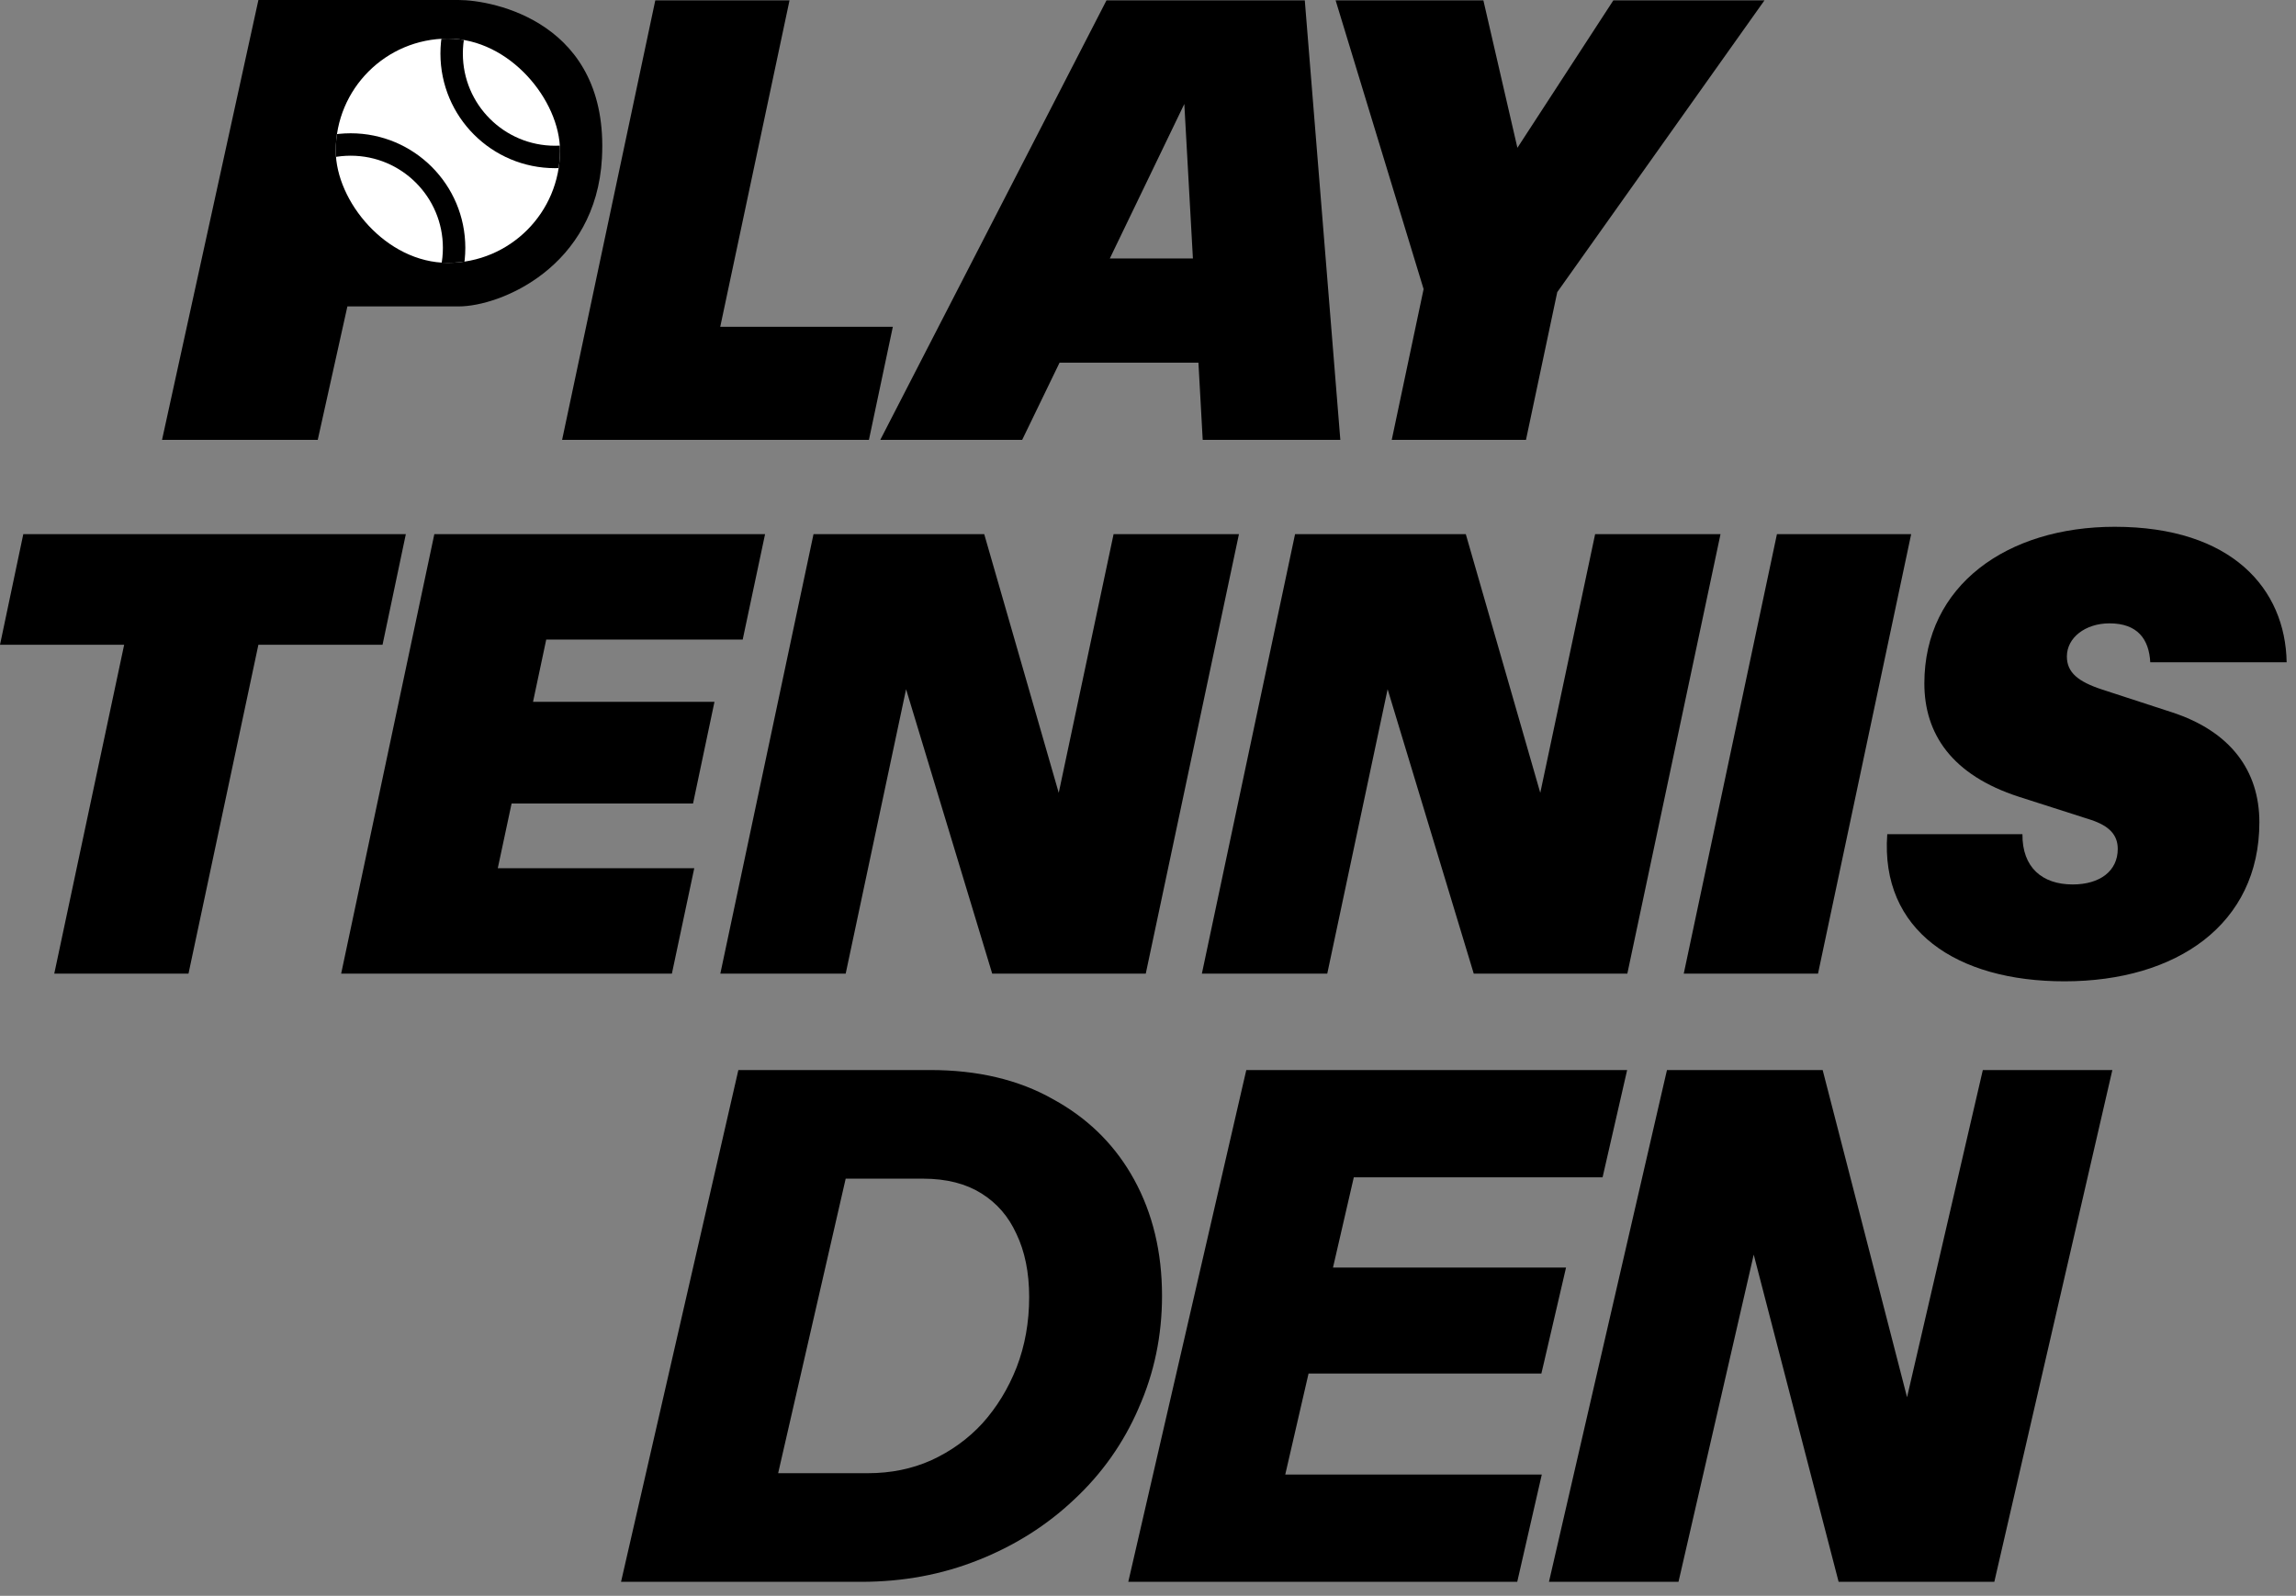 <svg width="82" height="57" viewBox="0 0 82 57" fill="none" xmlns="http://www.w3.org/2000/svg">
<rect x="0" y="0" width="82" height="57" fill="#808080" stroke="none"/>
<path d="M11.348 15.711H5.787L9.229 0H16.379C17.615 0 21.763 0.794 21.498 5.649C21.287 9.533 17.88 10.945 16.379 10.945H12.407L11.348 15.711Z" fill="black"/>
<g clip-path="url(#clip0_1864_1837)">
<rect x="11.991" y="1.379" width="8.009" height="8.009" rx="4.005" fill="white"/>
<circle cx="12.525" cy="8.854" r="3.693" stroke="black" stroke-width="0.801"/>
<circle cx="19.823" cy="1.913" r="3.693" stroke="black" stroke-width="0.801"/>
</g>
<path d="M49.705 15.712L50.843 10.326L47.701 0.014H52.978L54.193 5.279L57.619 0.014H63.016L55.616 10.435L54.499 15.712H49.705Z" fill="black"/>
<path d="M31.438 15.712L39.517 0.014H46.6L47.869 15.712H42.954L42.801 12.953H37.842L36.506 15.712H31.438ZM39.637 9.231H42.604L42.297 3.714L39.637 9.231Z" fill="black"/>
<path d="M20.075 15.712L23.403 0.014H28.197L25.723 11.672H31.887L31.033 15.712H20.075Z" fill="black"/>
<path d="M73.73 35.051C69.887 35.051 67.15 33.245 67.402 29.796H72.23C72.219 30.979 72.93 31.591 74.025 31.591C74.999 31.591 75.634 31.11 75.634 30.322C75.634 29.829 75.339 29.501 74.671 29.282L72.109 28.461C69.701 27.683 68.727 26.206 68.727 24.41C68.727 20.907 71.683 18.816 75.525 18.816C79.718 18.816 81.622 21.039 81.666 23.655H76.795C76.751 22.834 76.346 22.265 75.339 22.265C74.474 22.265 73.817 22.779 73.817 23.447C73.817 24.016 74.211 24.345 75.076 24.629L77.561 25.439C79.652 26.118 80.692 27.519 80.692 29.369C80.692 33.015 77.736 35.051 73.73 35.051Z" fill="black"/>
<path d="M60.134 34.777L63.462 19.079H68.256L64.929 34.777H60.134Z" fill="black"/>
<path d="M42.924 34.777L46.252 19.079H52.35L55.01 28.318L56.969 19.079H61.447L58.119 34.777H52.634L49.558 24.618L47.402 34.777H42.924Z" fill="black"/>
<path d="M25.726 34.777L29.054 19.079H35.151L37.812 28.318L39.771 19.079H44.248L40.92 34.777H35.436L32.36 24.618L30.203 34.777H25.726Z" fill="black"/>
<path d="M12.184 34.777L15.512 19.079H27.324L26.525 22.845H19.508L19.037 25.067H25.517L24.751 28.701H18.271L17.778 31.011H24.795L23.996 34.777H12.184Z" fill="black"/>
<path d="M1.938 34.777L4.434 23.031H0L0.832 19.079H14.494L13.662 23.031H9.228L6.732 34.777H1.938Z" fill="black"/>
<path d="M25.376 56L26.048 53.12H30.992C31.888 53.12 32.712 52.952 33.464 52.616C34.232 52.264 34.896 51.784 35.456 51.176C36.016 50.552 36.456 49.832 36.776 49.016C37.096 48.184 37.256 47.288 37.256 46.328C37.256 45.384 37.088 44.56 36.752 43.856C36.432 43.152 35.952 42.6 35.312 42.2C34.672 41.8 33.888 41.6 32.96 41.6H28.424L29.12 38.72H33.224C34.84 38.72 36.224 39.048 37.376 39.704C38.544 40.344 39.44 41.232 40.064 42.368C40.688 43.504 41 44.808 41 46.28C41 47.64 40.736 48.912 40.208 50.096C39.696 51.28 38.968 52.312 38.024 53.192C37.096 54.072 36.008 54.76 34.76 55.256C33.528 55.752 32.192 56 30.752 56H25.376ZM22.808 56L26.768 38.72H30.464L26.504 56H22.808Z" fill="black"/>
<path d="M40.925 56L44.909 38.72H48.605L44.621 56H40.925ZM42.653 56L43.301 53.168H54.437L53.789 56H42.653ZM44.357 48.56L45.005 45.776H55.301L54.653 48.56H44.357ZM45.989 41.552L46.637 38.72H57.485L56.837 41.552H45.989Z" fill="black"/>
<path d="M55.948 56L59.932 38.72H64.708L68.644 53.984L67.612 54.272L71.212 38.72H74.812L70.828 56H66.052L62.092 40.736L63.124 40.448L59.548 56H55.948Z" fill="black"/>
<path d="M36.756 46.328C36.756 45.443 36.599 44.695 36.301 44.071L36.296 44.062C36.016 43.446 35.601 42.97 35.047 42.624C34.503 42.284 33.816 42.1 32.96 42.1H30.203L27.791 52.62H30.992C31.821 52.62 32.574 52.464 33.254 52.161C33.964 51.836 34.574 51.395 35.088 50.837C35.604 50.261 36.011 49.596 36.309 48.836C36.605 48.066 36.756 47.231 36.756 46.328ZM58.112 38.22L57.235 42.052H48.35L47.607 45.275H55.93L55.14 48.673L55.049 49.06H46.734L45.902 52.668H55.064L54.187 56.5H40.296L44.421 38.607L44.511 38.22H58.112ZM65.095 38.22L68.109 49.907L70.815 38.22H75.441L71.315 56.112L71.226 56.5H65.665L62.633 44.813L60.036 56.111L59.946 56.5H55.32L59.445 38.607L59.535 38.22H65.095ZM56.577 55.5H59.15L62.089 42.717L61.485 40.386L63.8 39.74L63.119 42.703L66.44 55.5H70.431L74.183 39.22H71.61L68.65 52.004L69.128 53.858L69.251 54.334L68.779 54.465L66.935 54.98L67.621 52.019L64.321 39.22H60.33L56.577 55.5ZM45.249 55.5H53.39L53.81 53.668H45.671L45.249 55.5ZM43.28 55.5H44.223L44.645 53.668H43.7L43.28 55.5ZM41.553 55.5H42.254L42.902 52.668H44.876L45.708 49.06H43.727L44.608 45.275H46.581L47.324 42.052H45.362L46.009 39.22H45.306L41.553 55.5ZM26.006 55.5H26.106L26.537 53.62H26.445L26.006 55.5ZM23.435 55.5H24.979L25.651 52.62H26.766L29.177 42.1H27.789L28.485 39.22H27.166L23.435 55.5ZM46.964 48.06H54.255L54.671 46.275H47.377L46.964 48.06ZM44.986 48.06H45.938L46.35 46.275H45.402L44.986 48.06ZM29.059 41.1H29.406L29.837 39.22H29.513L29.059 41.1ZM48.581 41.052H56.438L56.858 39.22H49.002L48.581 41.052ZM46.616 41.052H47.554L47.976 39.22H47.036L46.616 41.052ZM37.756 46.328C37.756 47.345 37.586 48.302 37.243 49.195L37.242 49.198C36.901 50.067 36.43 50.839 35.829 51.51L35.824 51.515C35.218 52.172 34.499 52.691 33.672 53.07L33.669 53.072C32.847 53.439 31.952 53.62 30.992 53.62H27.563L27.131 55.5H30.752C32.134 55.5 33.406 55.262 34.574 54.792L34.576 54.791C35.767 54.317 36.801 53.663 37.68 52.829L37.683 52.826C38.577 51.993 39.265 51.018 39.749 49.898L39.752 49.892C40.249 48.775 40.501 47.572 40.501 46.279C40.5 44.88 40.204 43.661 39.626 42.608C39.049 41.559 38.223 40.738 37.136 40.143L37.128 40.139C36.067 39.534 34.772 39.22 33.224 39.22H30.863L30.432 41.1H32.96C33.96 41.1 34.841 41.316 35.577 41.775C36.3 42.227 36.844 42.853 37.204 43.641L37.334 43.94C37.619 44.651 37.756 45.45 37.756 46.328ZM41.501 46.279C41.501 47.704 41.223 49.044 40.666 50.293L40.667 50.294C40.128 51.541 39.359 52.631 38.365 53.558C37.389 54.482 36.248 55.203 34.945 55.721L34.944 55.72C33.648 56.241 32.25 56.5 30.752 56.5H22.18L26.37 38.22H33.224C34.905 38.22 36.376 38.561 37.617 39.266L37.847 39.397C38.985 40.07 39.873 40.981 40.502 42.127C41.172 43.346 41.5 44.735 41.501 46.279Z" fill="black"/>
<defs>
<clipPath id="clip0_1864_1837">
<rect x="11.991" y="1.379" width="8.009" height="8.009" rx="4.005" fill="white"/>
</clipPath>
</defs>
</svg>
